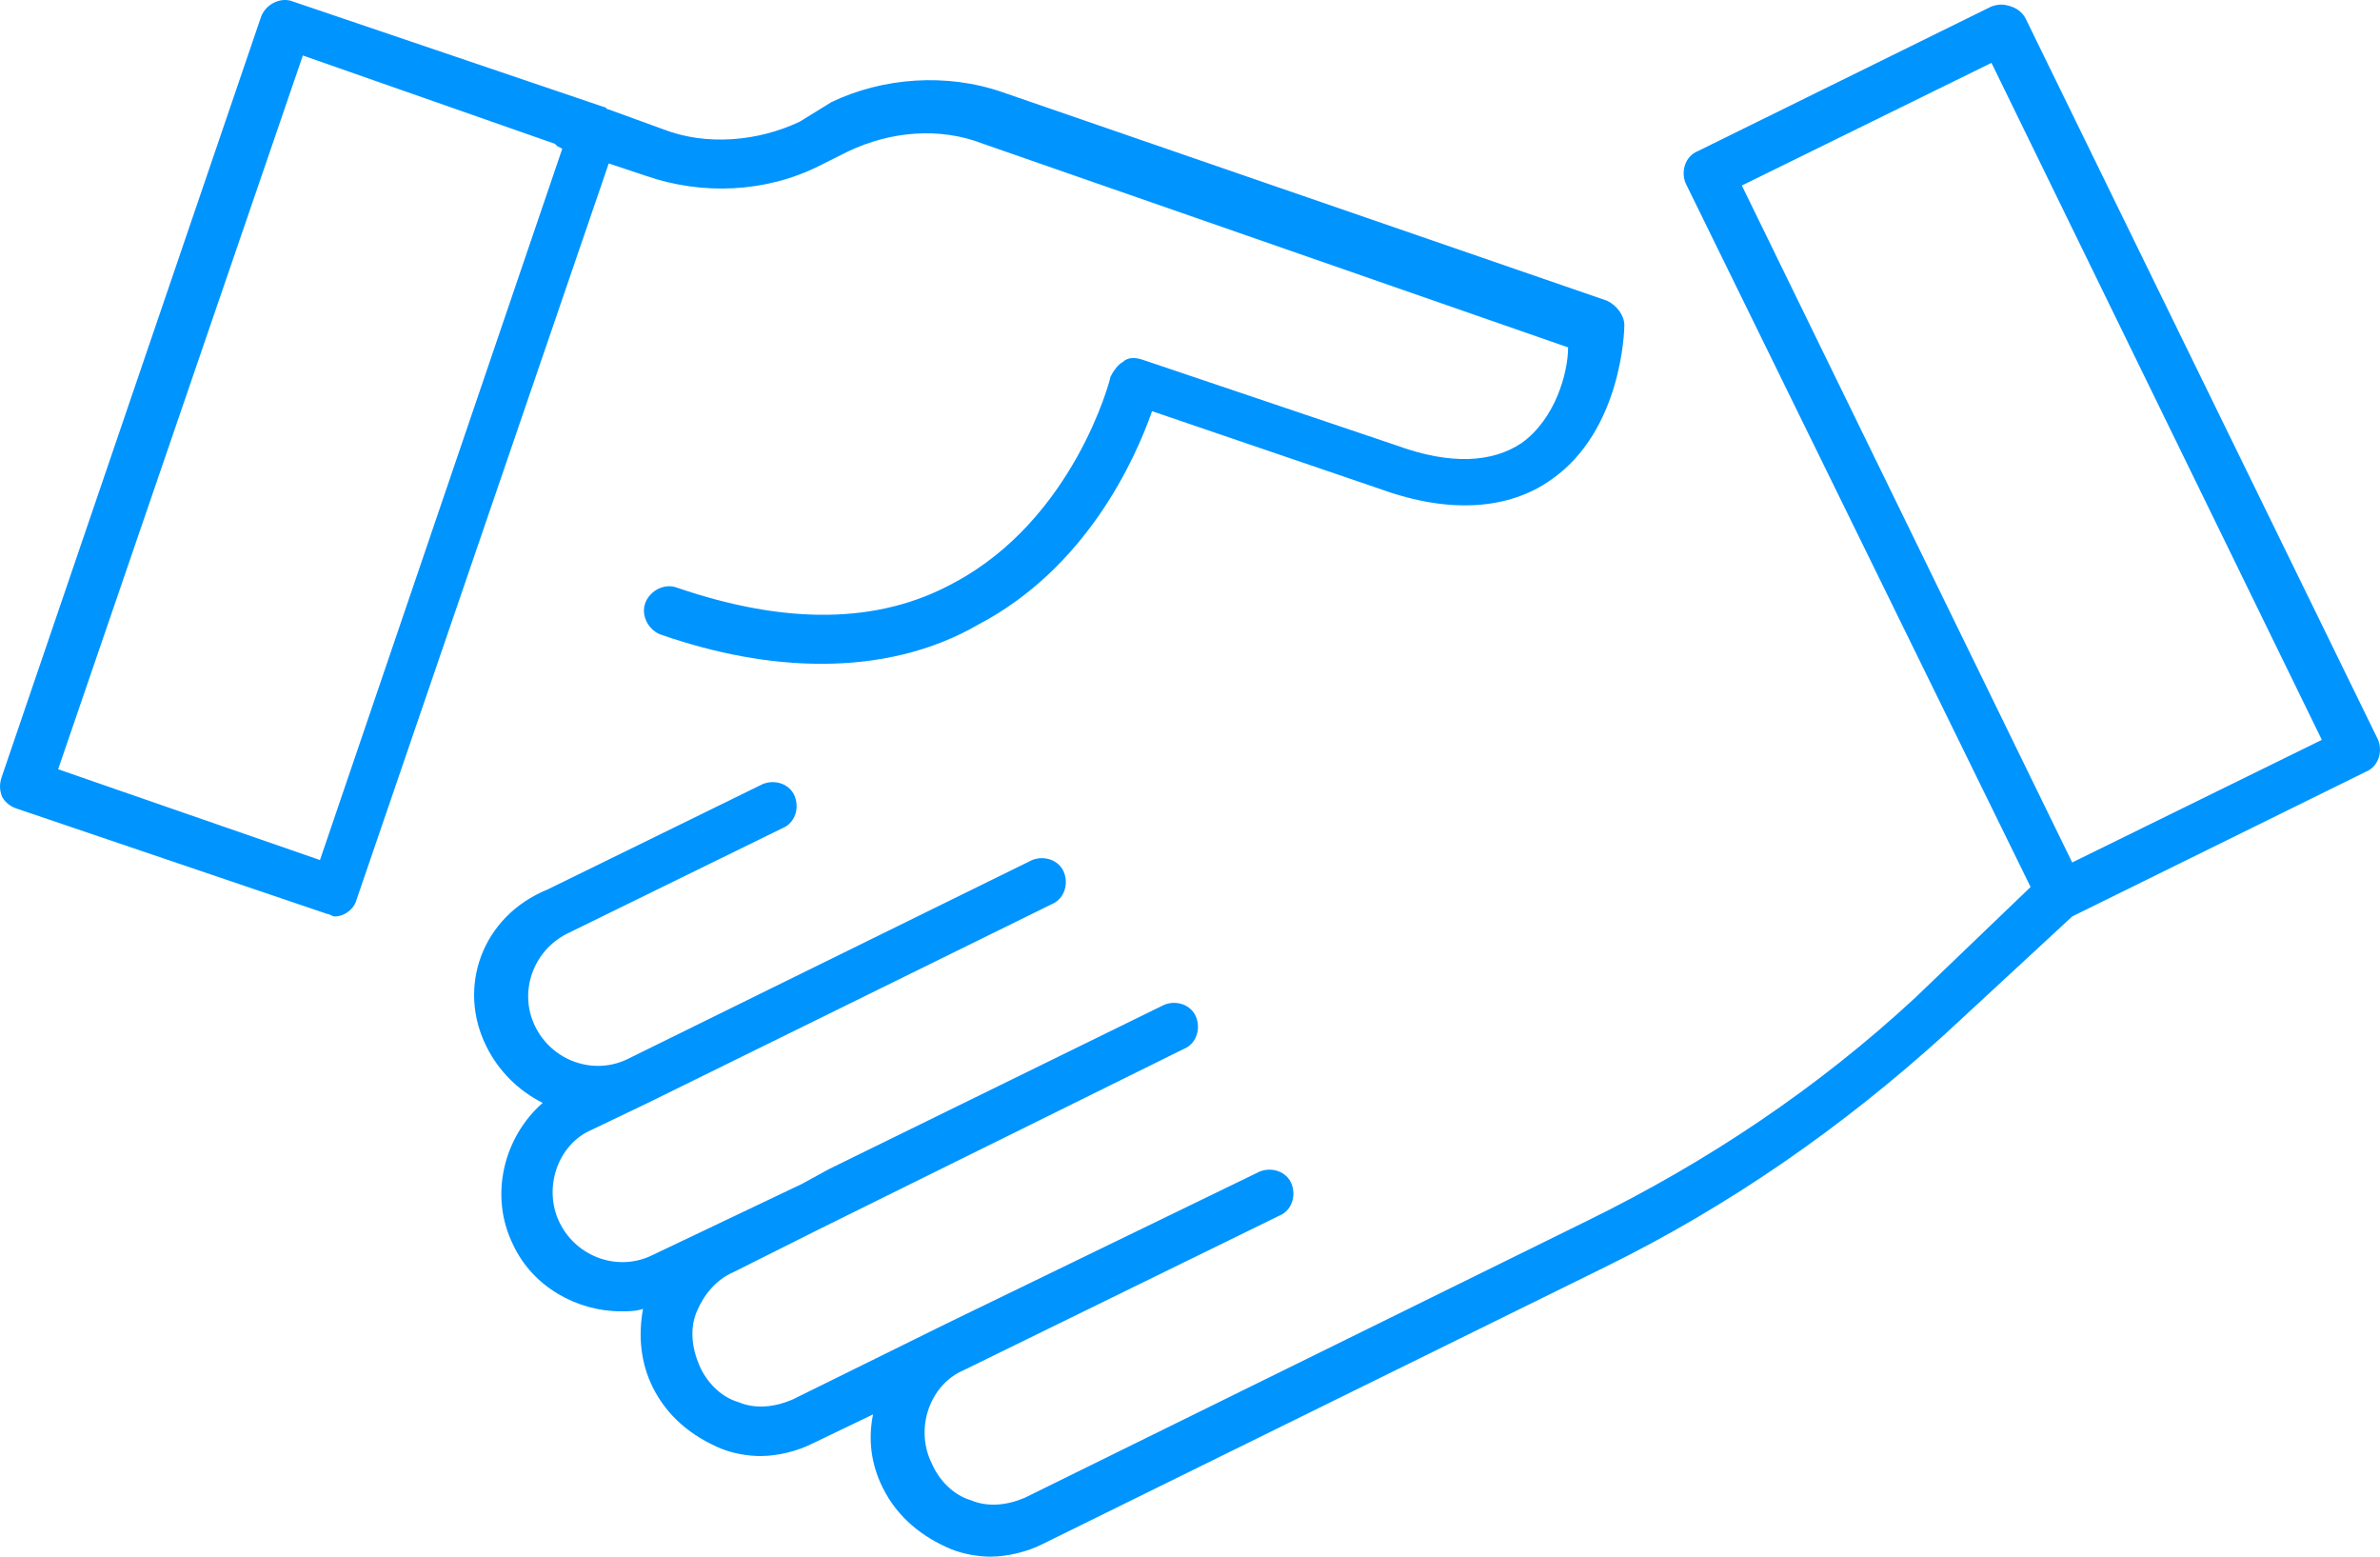 <?xml version="1.0" encoding="UTF-8"?> <svg xmlns="http://www.w3.org/2000/svg" width="52" height="34" viewBox="0 0 52 34" fill="none"><path d="M33.245 9.677C32.603 10.106 31.694 10.159 30.518 9.731L24.957 7.855C24.797 7.802 24.636 7.802 24.529 7.909C24.422 7.963 24.315 8.123 24.262 8.231C24.262 8.284 23.46 11.338 20.84 12.731C19.182 13.642 17.15 13.642 14.798 12.838C14.53 12.731 14.21 12.892 14.103 13.159C13.996 13.427 14.156 13.749 14.423 13.856C15.653 14.284 16.829 14.499 17.952 14.499C19.182 14.499 20.358 14.231 21.374 13.642C23.727 12.409 24.797 10.052 25.171 8.981L30.197 10.695C31.694 11.231 32.977 11.124 33.886 10.481C35.437 9.409 35.49 7.213 35.49 7.105C35.49 6.891 35.33 6.677 35.116 6.57L21.909 2.016C20.679 1.587 19.289 1.694 18.166 2.23L17.471 2.659C16.562 3.087 15.439 3.194 14.477 2.819L13.3 2.391C13.247 2.391 13.247 2.337 13.194 2.337L6.403 0.034C6.136 -0.074 5.815 0.087 5.708 0.355L0.04 16.963C-0.013 17.124 -0.013 17.231 0.04 17.392C0.094 17.499 0.201 17.606 0.361 17.66L7.152 19.963C7.205 19.963 7.258 20.017 7.312 20.017C7.526 20.017 7.74 19.856 7.793 19.642L13.3 3.57L14.103 3.837C15.332 4.266 16.723 4.212 17.899 3.623L18.541 3.302C19.45 2.873 20.519 2.766 21.481 3.141L34.261 7.588C34.261 8.123 33.993 9.141 33.245 9.677ZM6.991 18.785L1.27 16.802L6.617 1.212L12.124 3.141L12.178 3.194L12.285 3.248L6.991 18.785ZM51.959 16.16L44.259 0.409C44.206 0.301 44.099 0.194 43.939 0.141C43.778 0.087 43.671 0.087 43.511 0.141L37.094 3.302C36.827 3.409 36.72 3.73 36.827 3.998L44.366 19.374L41.853 21.785C39.715 23.767 37.308 25.375 34.688 26.66L22.39 32.714C22.016 32.875 21.588 32.928 21.214 32.768C20.84 32.661 20.519 32.339 20.358 31.964C19.984 31.214 20.305 30.25 21.054 29.928L27.951 26.553C28.218 26.446 28.326 26.125 28.218 25.857C28.112 25.589 27.791 25.482 27.523 25.589L20.679 28.91L17.311 30.571C16.936 30.732 16.509 30.785 16.134 30.625C15.76 30.518 15.439 30.196 15.279 29.821C15.118 29.446 15.065 29.017 15.225 28.642C15.386 28.267 15.653 27.946 16.027 27.785L17.952 26.821L25.866 22.91C26.133 22.803 26.24 22.481 26.133 22.213C26.026 21.946 25.706 21.838 25.438 21.946L18.113 25.535L17.525 25.857L14.263 27.41C13.514 27.785 12.605 27.464 12.231 26.714C11.857 25.964 12.178 24.999 12.926 24.678L14.156 24.089L22.979 19.749C23.246 19.642 23.353 19.32 23.246 19.053C23.139 18.785 22.818 18.678 22.551 18.785L16.883 21.571L13.728 23.124C12.98 23.499 12.071 23.178 11.697 22.428C11.322 21.678 11.643 20.767 12.392 20.392L17.097 18.088C17.364 17.981 17.471 17.66 17.364 17.392C17.257 17.124 16.936 17.017 16.669 17.124L11.964 19.428C10.52 20.017 9.985 21.571 10.627 22.856C10.894 23.392 11.322 23.821 11.857 24.089C11.001 24.839 10.681 26.125 11.215 27.196C11.643 28.107 12.605 28.642 13.568 28.642C13.728 28.642 13.889 28.642 14.049 28.589C13.942 29.178 13.996 29.768 14.263 30.303C14.584 30.946 15.118 31.375 15.76 31.643C16.027 31.75 16.348 31.803 16.616 31.803C16.99 31.803 17.418 31.696 17.738 31.536L19.075 30.893C18.968 31.428 19.022 31.964 19.289 32.5C19.61 33.143 20.145 33.571 20.786 33.839C21.054 33.946 21.374 34 21.642 34C22.016 34 22.444 33.893 22.765 33.732L35.063 27.678C37.79 26.339 40.249 24.624 42.495 22.589L45.275 20.017L51.692 16.856C51.959 16.749 52.066 16.427 51.959 16.16ZM45.275 18.838L38.057 4.052L43.511 1.373L50.729 16.16L45.275 18.838Z" fill="#0094FF"></path></svg> 